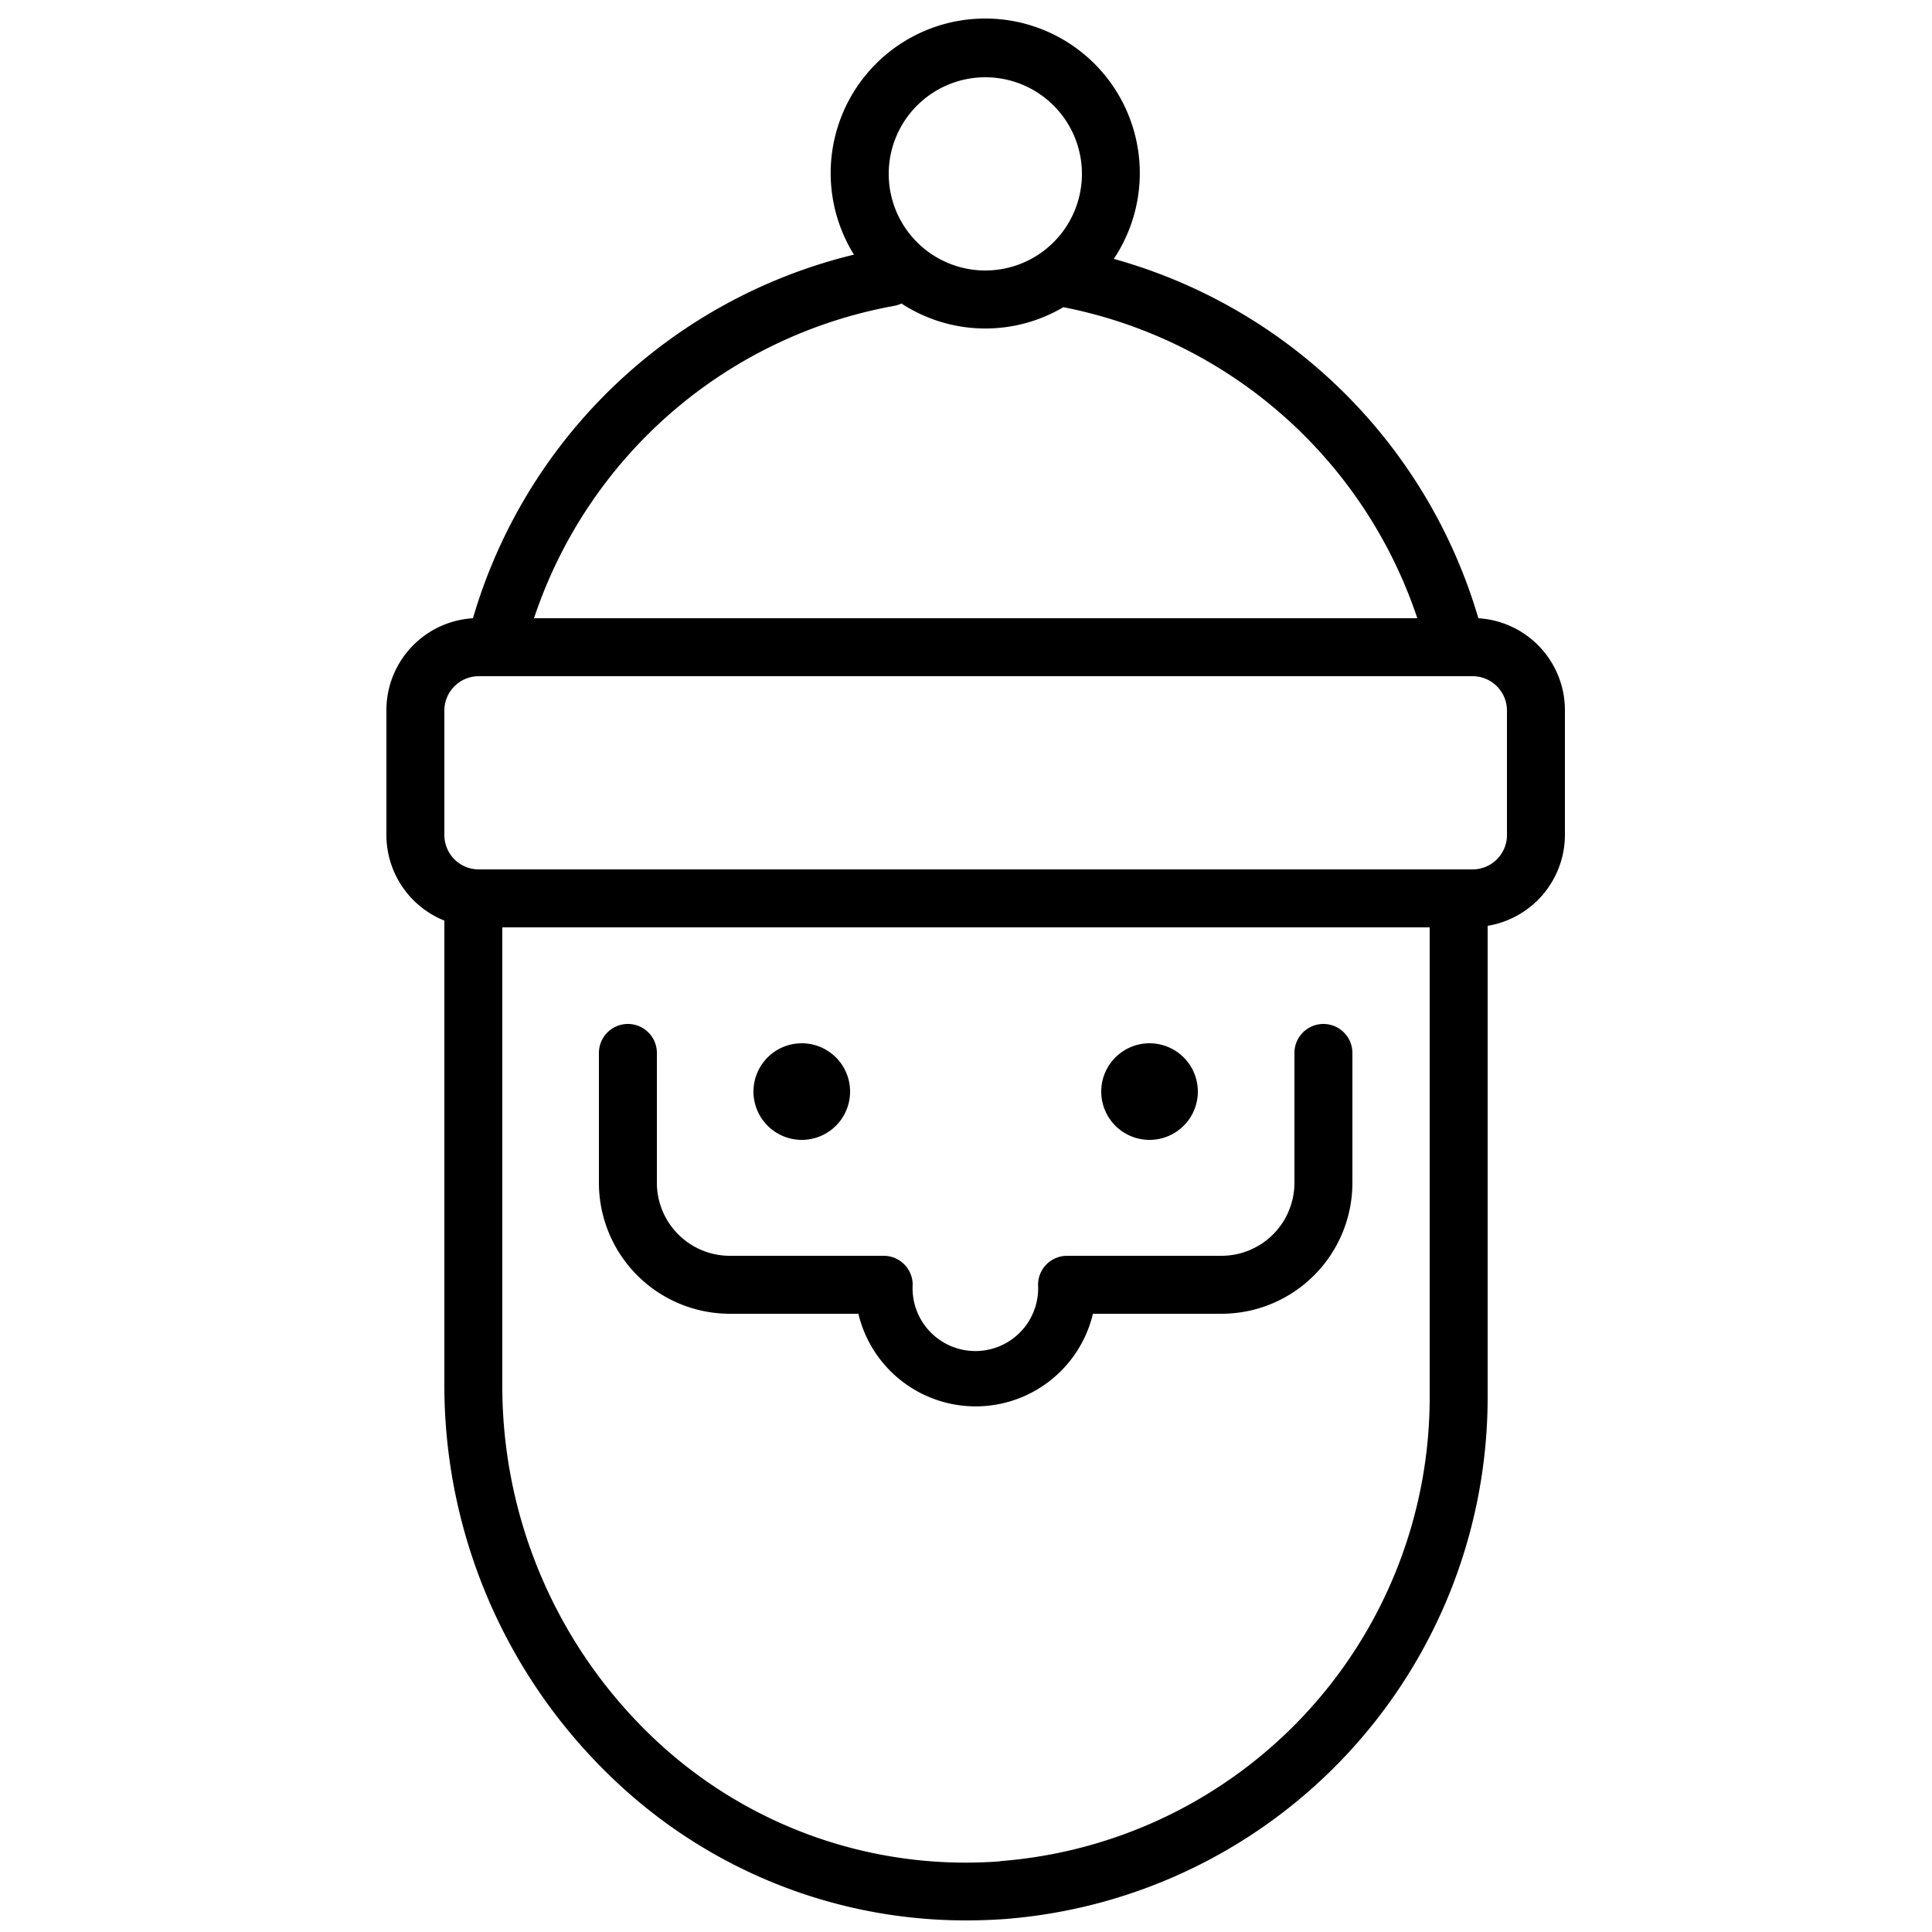 <svg xmlns="http://www.w3.org/2000/svg" fill-rule="evenodd" viewBox="0 0 100 100">
    <path d="M68.5 53a1.5 1.5 0 0 0-1.5 1.5v6.73A3.78 3.78 0 0 1 63.23 65h-8a1.5 1.5 0 0 0-1.5 1.5 3.25 3.25 0 1 1-6.49 0 1.5 1.5 0 0 0-1.5-1.5h-8A3.78 3.78 0 0 1 34 61.23V54.5a1.5 1.5 0 0 0-3 0v6.73A6.78 6.78 0 0 0 37.77 68h6.66a6.24 6.24 0 0 0 12.14 0h6.66A6.78 6.78 0 0 0 70 61.23V54.5a1.5 1.5 0 0 0-1.5-1.5Z"/>
    <path d="M41.5 54a2.5 2.5 0 1 0 0 5 2.5 2.5 0 1 0 0-5zm18 0a2.5 2.5 0 1 0 0 5 2.5 2.5 0 1 0 0-5z"/>
    <path d="M76.52 32a27.27 27.27 0 0 0-18.87-18.6 8 8 0 1 0-13.45-.22A27.23 27.23 0 0 0 24.48 32 4.77 4.77 0 0 0 20 36.78v6.44a4.78 4.78 0 0 0 3 4.43v24a28.12 28.12 0 0 0 8.88 20.56A26.39 26.39 0 0 0 50 99.4q1 0 2-.07A27.09 27.09 0 0 0 77 72.4V47.92a4.78 4.78 0 0 0 4-4.7v-6.44A4.77 4.77 0 0 0 76.52 32ZM51 4a5 5 0 1 1-5 5 5 5 0 0 1 5-5Zm-4.71 11.83a1.49 1.49 0 0 0 .37-.12 7.94 7.94 0 0 0 8.38.19A24.22 24.22 0 0 1 73.36 32H27.64a24.19 24.19 0 0 1 18.65-16.17Zm5.5 80.51a23.46 23.46 0 0 1-17.86-6.28A25.11 25.11 0 0 1 26 71.69V48h48v24.4a24.08 24.08 0 0 1-22.22 23.93ZM78 43.22A1.78 1.78 0 0 1 76.22 45H24.78A1.78 1.78 0 0 1 23 43.22v-6.44A1.78 1.78 0 0 1 24.78 35h51.44A1.78 1.78 0 0 1 78 36.78Z"/>
</svg>
